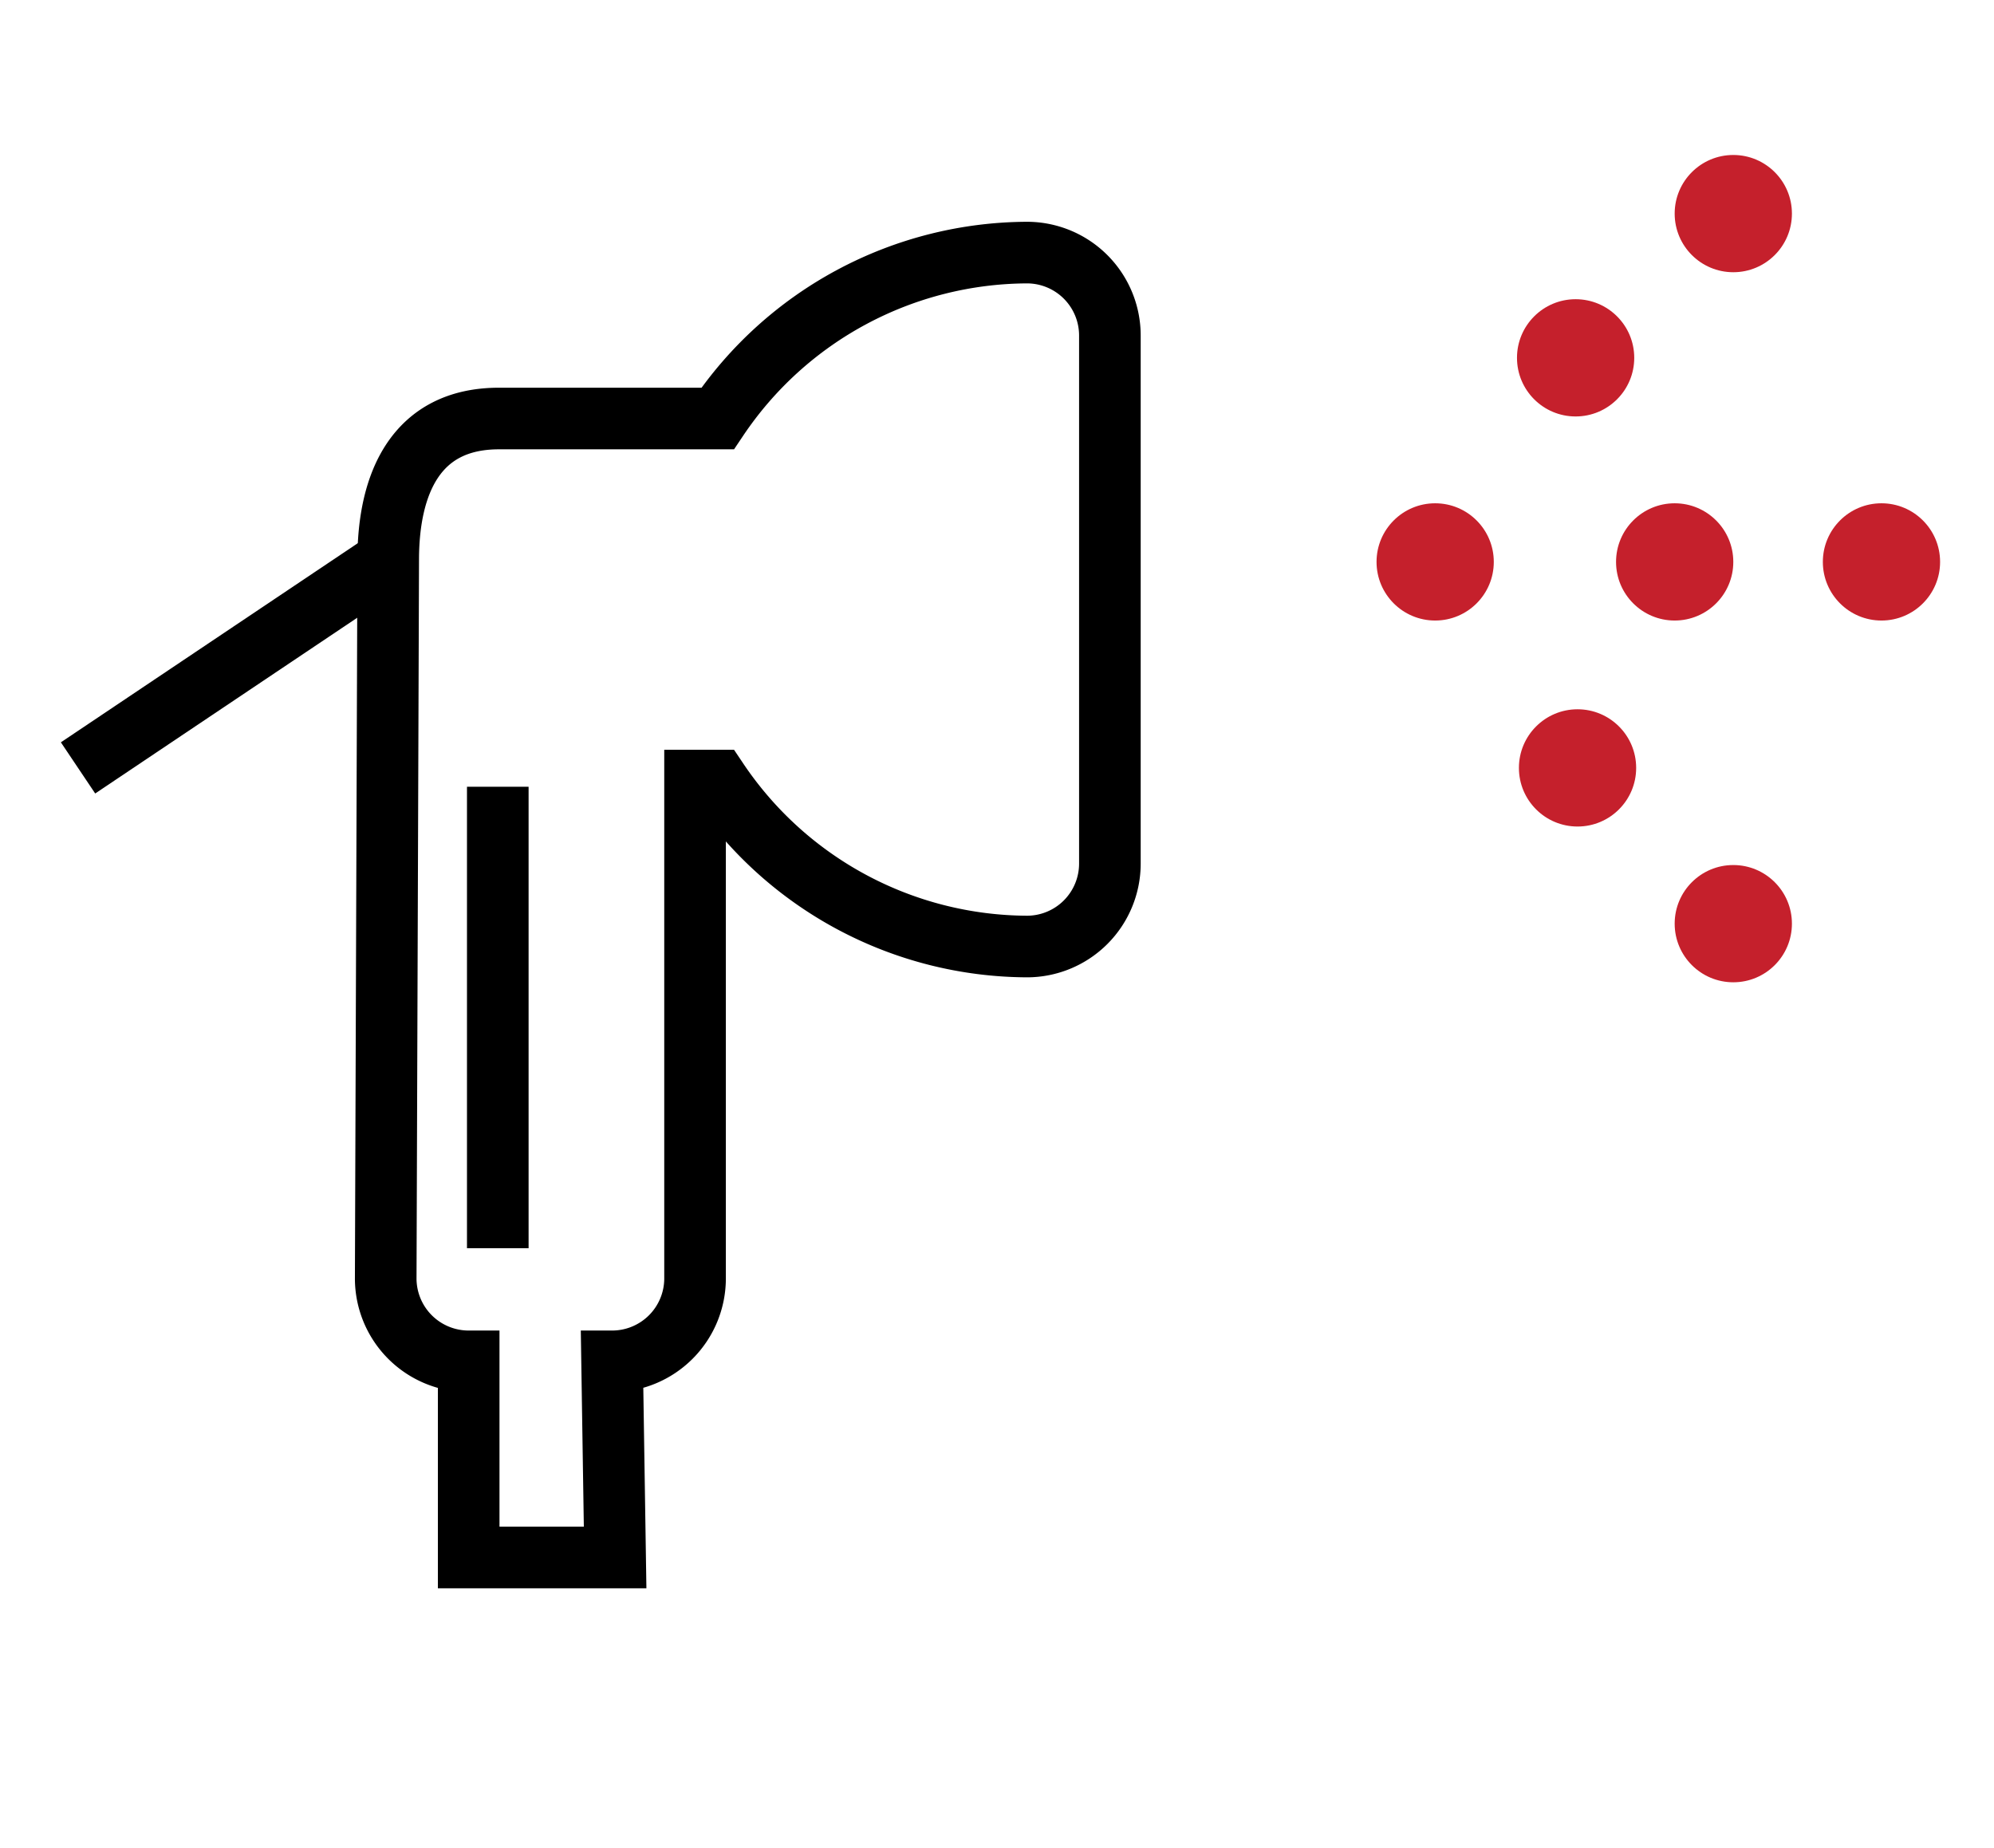 <svg xmlns="http://www.w3.org/2000/svg" viewBox="0 0 323.667 300">
	<defs>
		<circle id="SVG-1ea673" cx="0" cy="0" r="9.516" fill="#c5202c"> </circle>
	</defs>
	<g>
		<use href="#SVG-1ea673" x="232.957" y="91.211" />
		<use href="#SVG-1ea673" x="271.834" y="91.211" />
		<use href="#SVG-1ea673" x="305.401" y="91.211" />
		<use href="#SVG-1ea673" x="255.755" y="58.085" />
		<use href="#SVG-1ea673" x="281.35" y="34.673" />
		<use href="#SVG-1ea673" x="256.067" y="124.649" />
		<use href="#SVG-1ea673" x="281.35" y="149.933" />
	</g>
	<g fill="none" stroke="#000" stroke-miterlimit="10" stroke-width="10">
		<path d="M166.69,41.001a60.797,60.797,0,0,0-50.206,26.934H80.982c-13.481,0-17.968,10.554-17.968,22.948L62.61,207.511a13.463,13.463,0,0,0,13.467,13.467v31.839h23.77l-.493-31.839a13.463,13.463,0,0,0,13.467-13.467V126.709h3.663A60.797,60.797,0,0,0,166.69,153.643a13.463,13.463,0,0,0,13.467-13.467V54.468A13.463,13.463,0,0,0,166.69,41.001Z"> </path>
		<line x1="80.801" y1="127.709" x2="80.801" y2="202.617"> </line>
		<line x1="63.014" y1="90.883" x2="12.667" y2="124.649"> </line>
	</g>
</svg>
